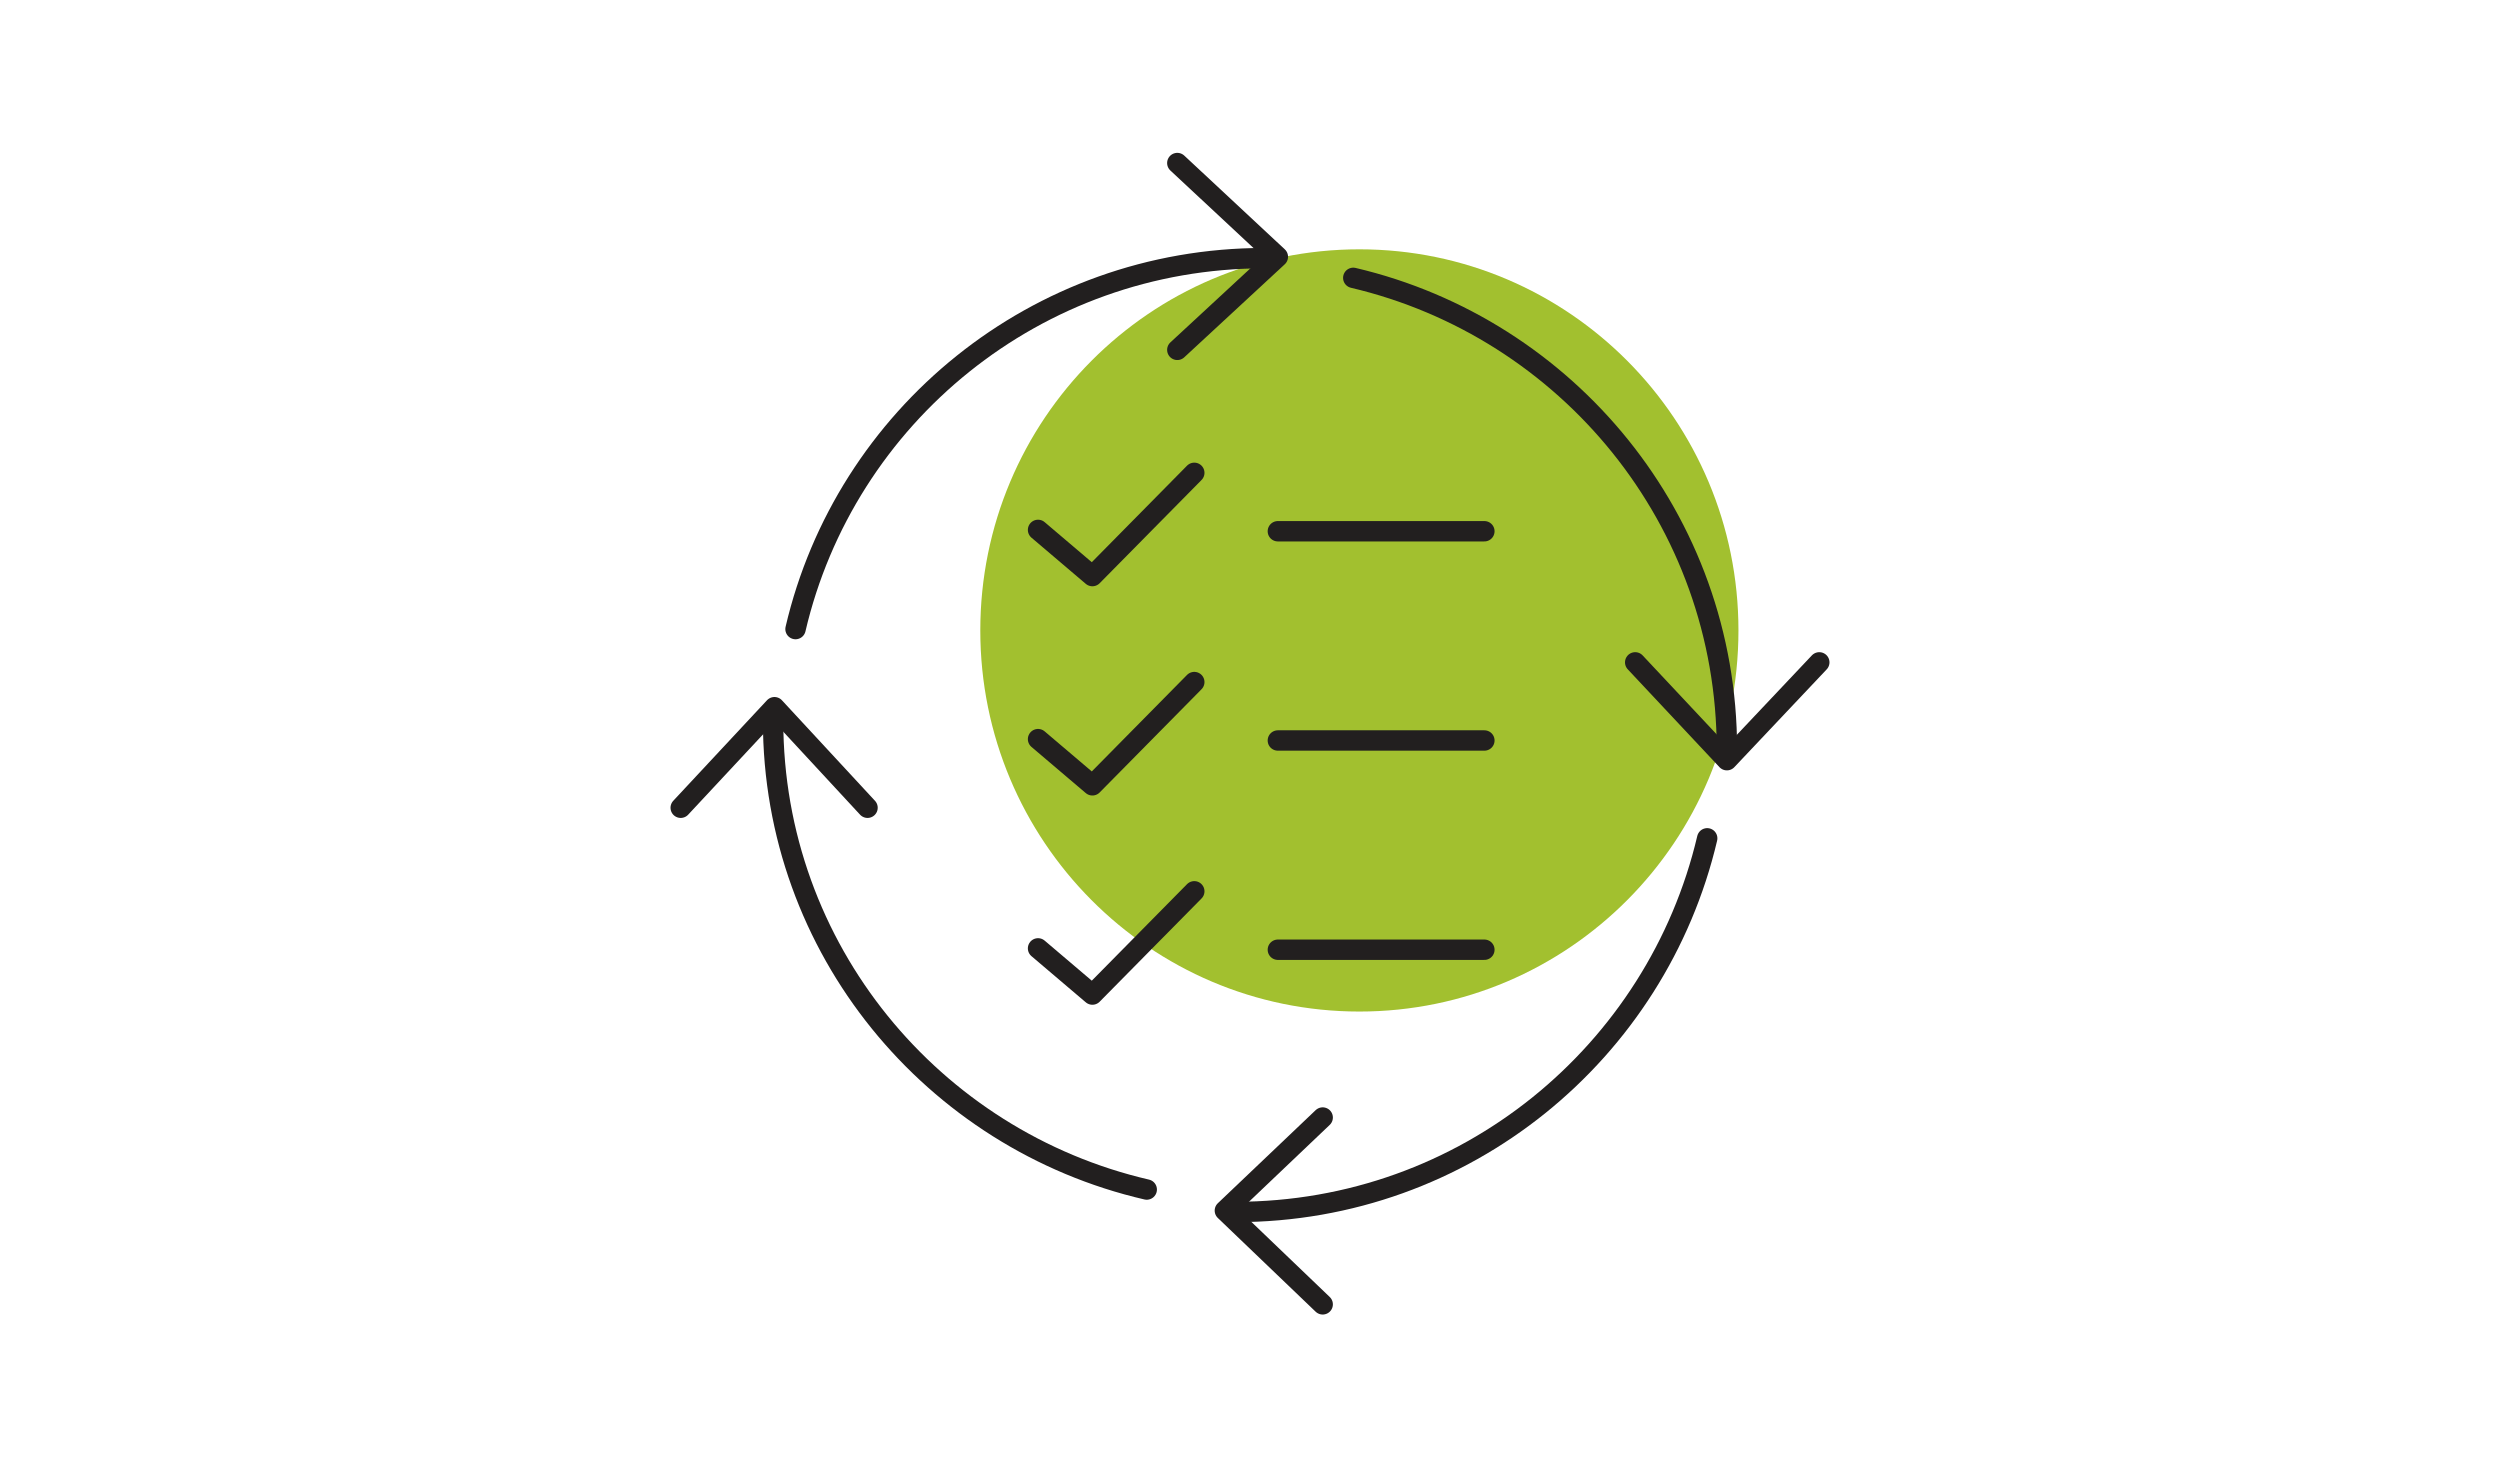 <?xml version="1.0" encoding="UTF-8"?>
<svg xmlns="http://www.w3.org/2000/svg" version="1.1" xmlns:xlink="http://www.w3.org/1999/xlink" viewBox="0 0 368 216">
  <defs>
    <style>
      .cls-1 {
        clip-path: url(#clippath-6);
      }

      .cls-2 {
        clip-path: url(#clippath-7);
      }

      .cls-3 {
        clip-path: url(#clippath-4);
      }

      .cls-4 {
        fill: #a2c02f;
      }

      .cls-4, .cls-5 {
        fill-rule: evenodd;
      }

      .cls-6 {
        clip-path: url(#clippath-9);
      }

      .cls-7 {
        clip-path: url(#clippath-10);
      }

      .cls-8 {
        clip-path: url(#clippath-11);
      }

      .cls-9 {
        stroke: #221f1f;
        stroke-linecap: round;
        stroke-linejoin: round;
        stroke-width: 3px;
      }

      .cls-9, .cls-5, .cls-10 {
        fill: none;
      }

      .cls-11 {
        clip-path: url(#clippath-1);
      }

      .cls-12 {
        clip-path: url(#clippath-5);
      }

      .cls-13 {
        clip-path: url(#clippath-8);
      }

      .cls-14 {
        clip-path: url(#clippath-3);
      }

      .cls-10 {
        clip-rule: evenodd;
      }

      .cls-15 {
        clip-path: url(#clippath-2);
      }

      .cls-16 {
        clip-path: url(#clippath);
      }
    </style>
    <clipPath id="clippath">
      <polygon class="cls-10" points="97.8 194.4 270.2 194.4 270.2 21.6 97.8 21.6 97.8 194.4 97.8 194.4"/>
    </clipPath>
    <clipPath id="clippath-1">
      <polygon class="cls-10" points="97.8 194.4 270.2 194.4 270.2 21.6 97.8 21.6 97.8 194.4 97.8 194.4"/>
    </clipPath>
    <clipPath id="clippath-2">
      <polygon class="cls-10" points="97.8 194.4 270.2 194.4 270.2 21.6 97.8 21.6 97.8 194.4 97.8 194.4"/>
    </clipPath>
    <clipPath id="clippath-3">
      <polygon class="cls-10" points="97.8 194.4 270.2 194.4 270.2 21.6 97.8 21.6 97.8 194.4 97.8 194.4"/>
    </clipPath>
    <clipPath id="clippath-4">
      <polygon class="cls-10" points="97.8 194.4 270.2 194.4 270.2 21.6 97.8 21.6 97.8 194.4 97.8 194.4"/>
    </clipPath>
    <clipPath id="clippath-5">
      <polygon class="cls-10" points="97.8 194.4 270.2 194.4 270.2 21.6 97.8 21.6 97.8 194.4 97.8 194.4"/>
    </clipPath>
    <clipPath id="clippath-6">
      <polygon class="cls-10" points="97.8 194.4 270.2 194.4 270.2 21.6 97.8 21.6 97.8 194.4 97.8 194.4"/>
    </clipPath>
    <clipPath id="clippath-7">
      <polygon class="cls-10" points="97.8 194.4 270.2 194.4 270.2 21.6 97.8 21.6 97.8 194.4 97.8 194.4"/>
    </clipPath>
    <clipPath id="clippath-8">
      <polygon class="cls-10" points="97.8 194.4 270.2 194.4 270.2 21.6 97.8 21.6 97.8 194.4 97.8 194.4"/>
    </clipPath>
    <clipPath id="clippath-9">
      <polygon class="cls-10" points="97.8 194.4 270.2 194.4 270.2 21.6 97.8 21.6 97.8 194.4 97.8 194.4"/>
    </clipPath>
    <clipPath id="clippath-10">
      <polygon class="cls-10" points="97.8 194.4 270.2 194.4 270.2 21.6 97.8 21.6 97.8 194.4 97.8 194.4"/>
    </clipPath>
    <clipPath id="clippath-11">
      <polygon class="cls-10" points="97.8 194.4 270.2 194.4 270.2 21.6 97.8 21.6 97.8 194.4 97.8 194.4"/>
    </clipPath>
  </defs>
  <!-- Generator: Adobe Illustrator 28.7.5, SVG Export Plug-In . SVG Version: 1.2.0 Build 176)  -->
  <g>
    <g id="Layer_1">
      <g>
        <path class="cls-4" d="M255.9,92.8c0,31-25,56.1-55.8,56.1s-55.8-25.1-55.8-56.1,25-56.1,55.8-56.1,55.8,25.1,55.8,56.1h0Z"/>
        <path class="cls-9" d="M117.1,92.6c7.3-31.3,35.4-54.6,69-54.6"/>
        <polyline class="cls-9" points="173.3 51.5 188.1 37.8 173.3 24"/>
        <g class="cls-16">
          <path class="cls-9" d="M199.2,40.9c31.5,7.4,55,35.6,55,69.4"/>
          <g class="cls-11">
            <polyline class="cls-9" points="240.7 97.5 254.2 111.9 267.8 97.5"/>
            <g class="cls-15">
              <path class="cls-9" d="M251.3,123.4c-7.4,31.5-35.6,55-69.4,55"/>
              <g class="cls-14">
                <polyline class="cls-9" points="194.7 164.5 180.3 178.2 194.7 192"/>
                <g class="cls-3">
                  <path class="cls-9" d="M168.8,175.1c-31.5-7.3-55-35.4-55-69"/>
                  <g class="cls-12">
                    <polyline class="cls-9" points="127.7 118.9 114 104.1 100.2 118.9"/>
                    <g class="cls-1">
                      <polyline class="cls-9" points="152.8 78 160.8 84.8 175.8 69.6"/>
                      <g class="cls-2">
                        <line class="cls-9" x1="188.1" y1="78.2" x2="218.5" y2="78.2"/>
                        <g class="cls-13">
                          <polyline class="cls-9" points="152.8 108.8 160.8 115.6 175.8 100.4"/>
                          <g class="cls-6">
                            <line class="cls-9" x1="188.1" y1="109" x2="218.5" y2="109"/>
                            <g class="cls-7">
                              <polyline class="cls-9" points="152.8 139.6 160.8 146.4 175.8 131.2"/>
                              <g class="cls-8">
                                <line class="cls-9" x1="188.1" y1="139.8" x2="218.5" y2="139.8"/>
                              </g>
                            </g>
                          </g>
                        </g>
                      </g>
                    </g>
                  </g>
                </g>
              </g>
            </g>
          </g>
        </g>
        <polygon class="cls-5" points="97.8 194.4 270.2 194.4 270.2 21.6 97.8 21.6 97.8 194.4 97.8 194.4"/>
      </g>
    </g>
  </g>
</svg>